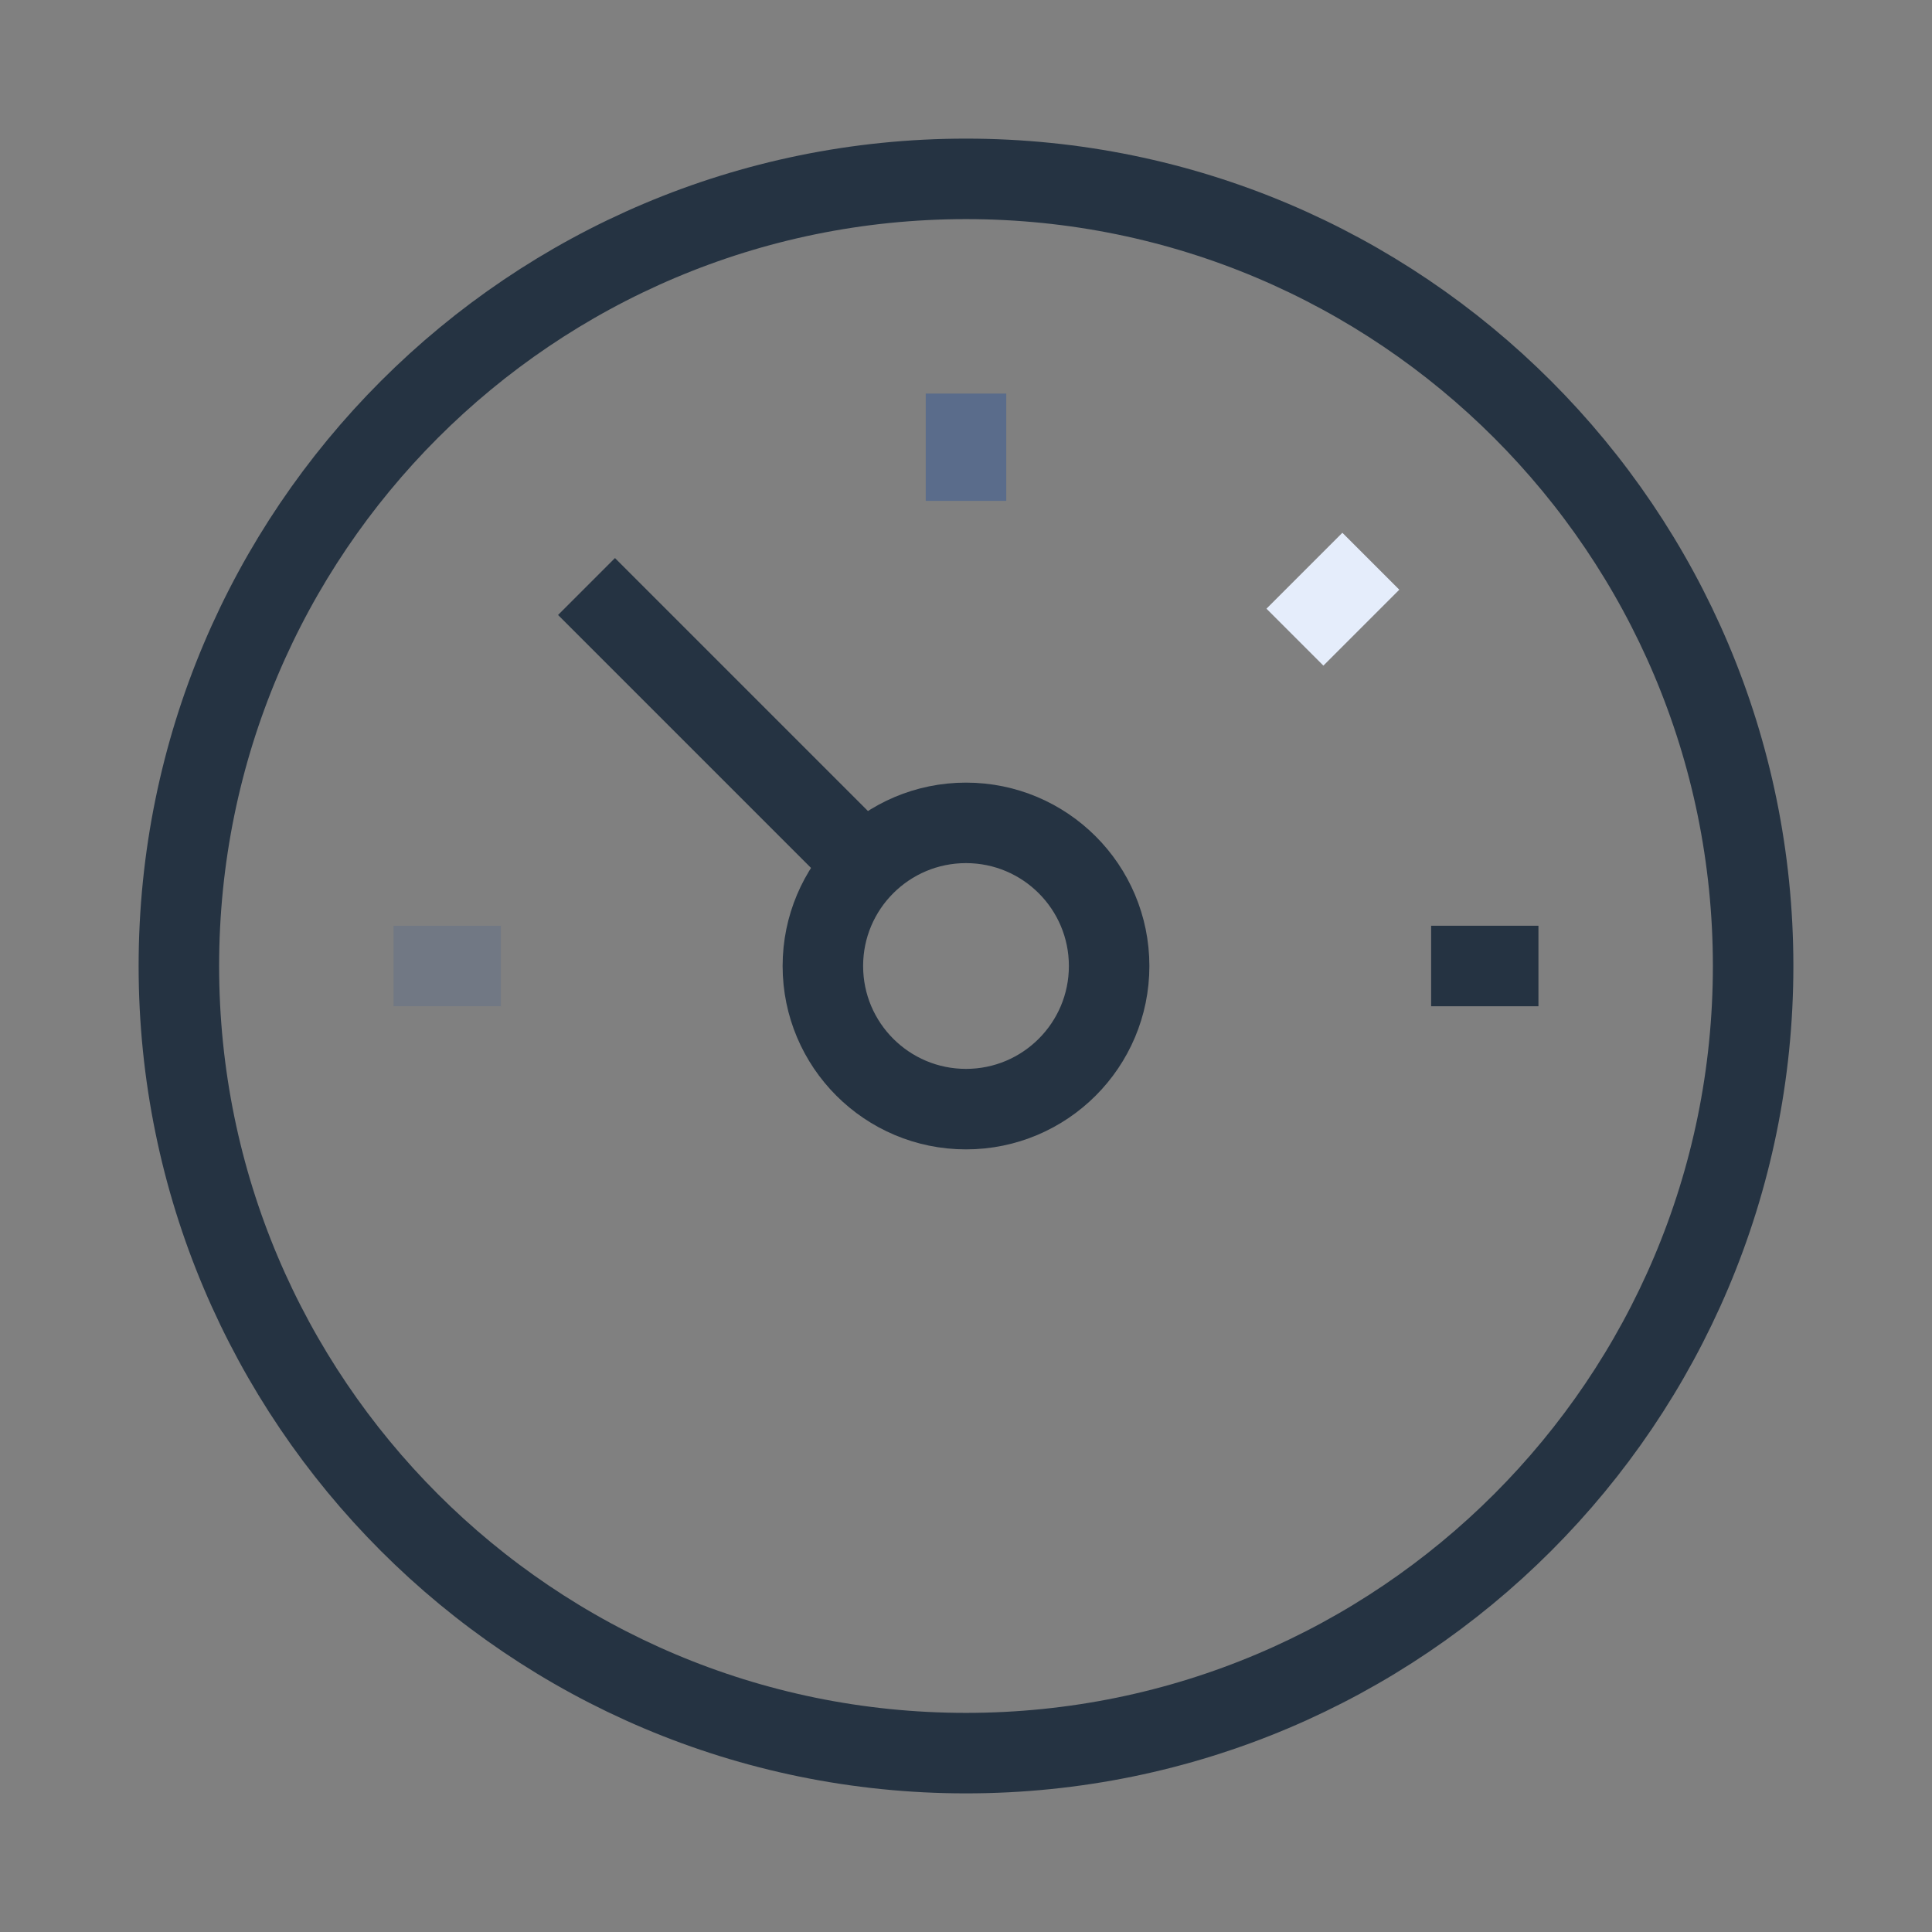 <svg width="24" height="24" viewBox="0 0 24 24" fill="none" xmlns="http://www.w3.org/2000/svg">
<rect x="0" y="0" width="24" height="24" fill="#808080" stroke="none"/>
<path fill-rule="evenodd" clip-rule="evenodd" d="M12 2.222C17.4 2.222 21.778 6.6 21.778 12C21.778 17.4 17.4 21.778 12 21.778C6.6 21.778 2.222 17.4 2.222 12C2.222 6.6 6.6 2.222 12 2.222Z" stroke="#253342"/>
<path d="M10.747 10.747L7.286 7.286" stroke="#253342"/>
<path fill-rule="evenodd" clip-rule="evenodd" d="M12 10.222C12.982 10.222 13.778 11.018 13.778 12C13.778 12.982 12.982 13.778 12 13.778C11.018 13.778 10.222 12.982 10.222 12C10.222 11.018 11.018 10.222 12 10.222Z" stroke="#253342"/>
<path d="M12 4.889V6.222" stroke="#5A6C8B"/>
<path d="M17.029 6.972L16.086 7.915" stroke="#E5EDFB"/>
<path d="M19.111 12H17.778" stroke="#253342"/>
<path opacity="0.4" d="M6.222 12H4.889" stroke="#5A6C8B"/>
</svg>
